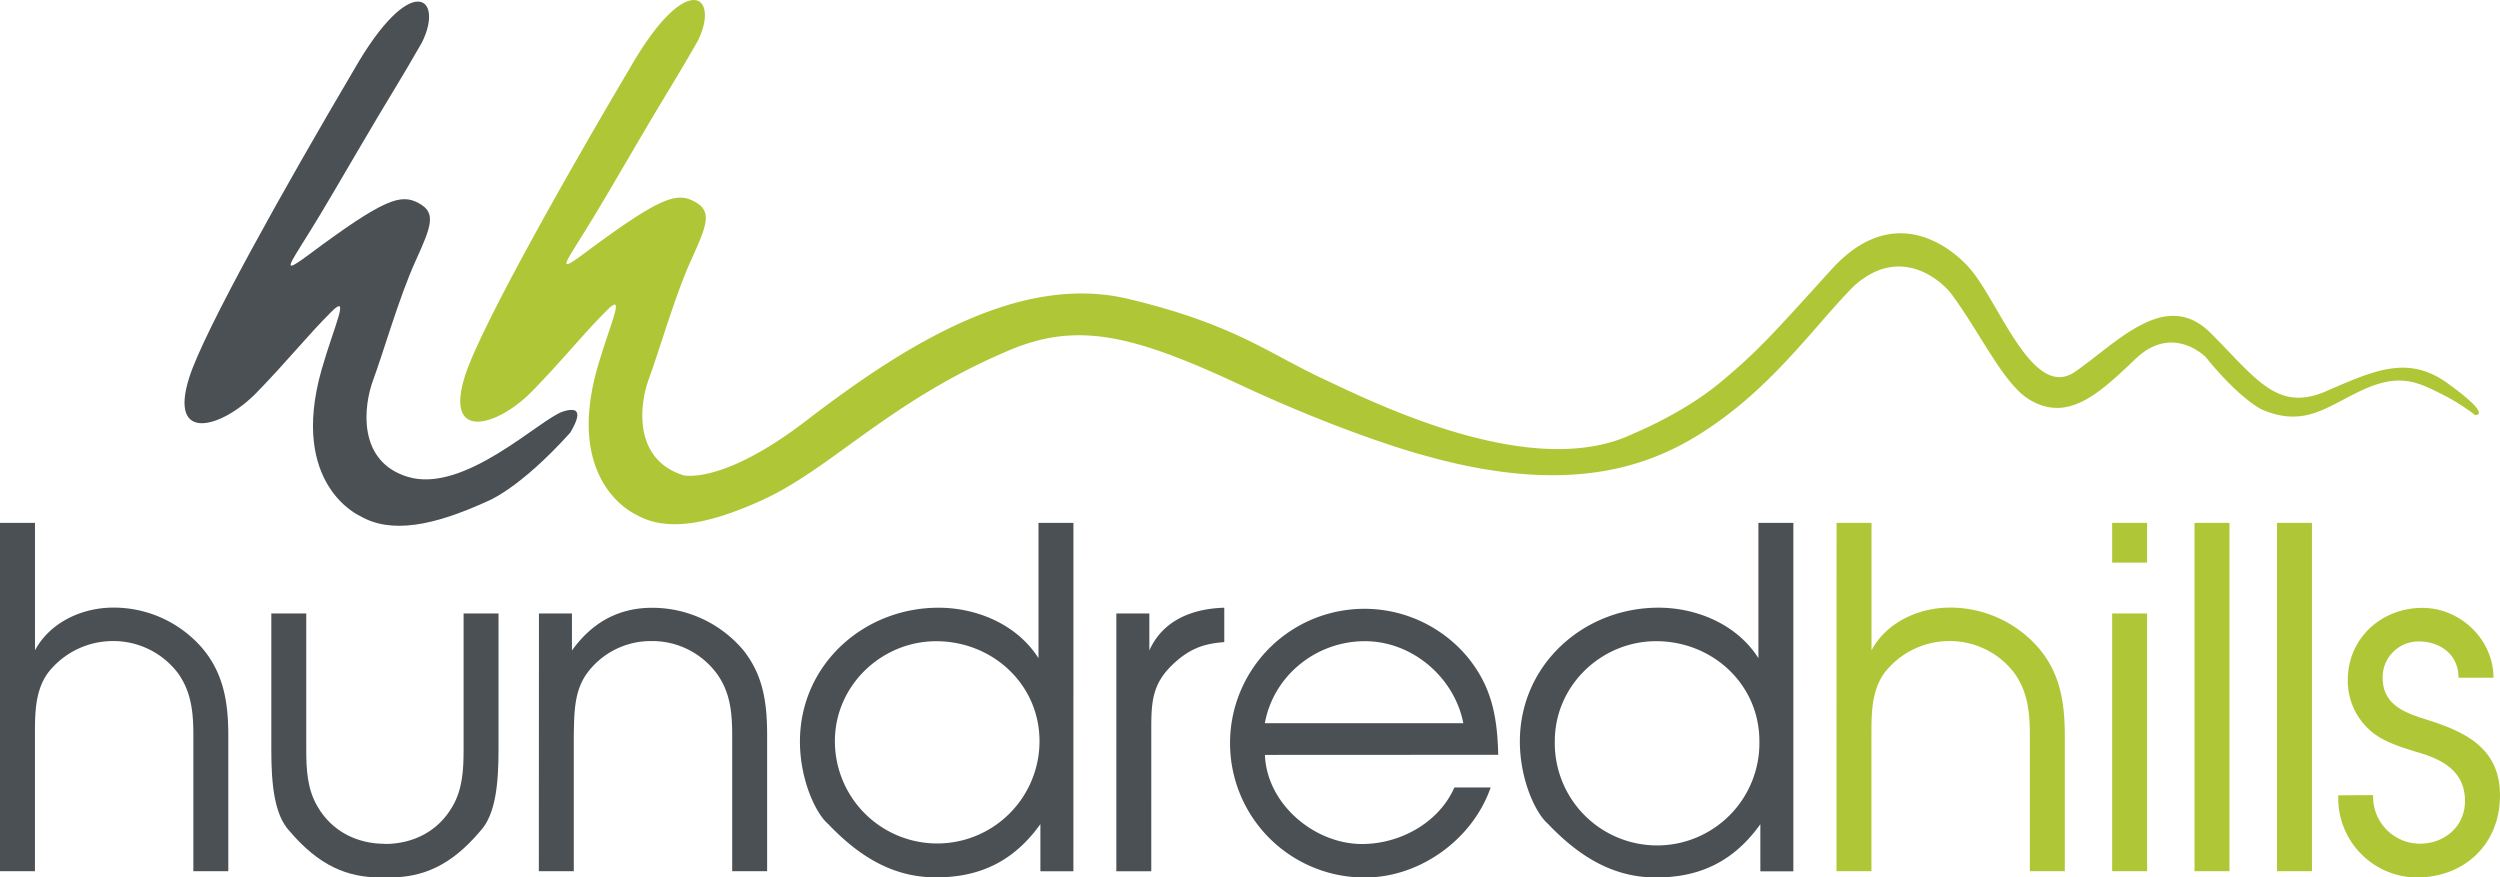 <svg xmlns="http://www.w3.org/2000/svg" viewBox="0 0 643.89 225.97"><defs><style>.cls-1{fill:#afc736;}.cls-2{fill:#4a5054;}</style></defs><g id="Layer_2" data-name="Layer 2"><g id="Layer_1-2" data-name="Layer 1"><path class="cls-1" d="M602.24,204.84A20.41,20.41,0,0,0,622.4,226c12.38,0,21.49-8.62,21.49-21.13,0-12-8.62-16.27-18.58-19.43-5.82-1.82-11.65-3.76-11.65-11a9.23,9.23,0,0,1,9.23-9.23c5.82,0,10.32,3.52,10.32,9.35h9c0-9.72-8.38-18-18.33-18-10.45,0-19.19,7.77-19.19,18.57A17,17,0,0,0,610,187.72c3.28,3.16,7.78,4.49,12,5.83,6.55,1.82,12.87,4.74,12.87,12.75,0,6.56-5.23,11-11.66,11a12.09,12.09,0,0,1-12-12.51Zm-15.78,19.55h9V134.66h-9Zm-21.25,0h9V134.66h-9ZM544,144.9h9V134.66h-9Zm0,79.49h9V158h-9Zm-71,0h9v-35c0-5.58,0-11.53,3.4-16.15a21.17,21.17,0,0,1,16.39-8.13,20.86,20.86,0,0,1,17.12,8.38c3.4,4.85,3.89,10.07,3.89,15.9v35h9v-35c0-8.5-1.21-16.15-6.92-22.7a30.11,30.11,0,0,0-22.7-10.2c-8,0-16.27,3.76-20.16,11V134.66h-9Z"></path><path class="cls-2" d="M453.14,190.88a26.35,26.35,0,1,1-52.69,0c0-14.33,12-25.74,26.1-25.74,14.45,0,26.59,11.05,26.59,25.74m8.75-56.22h-9v34.85c-5.46-8.62-15.78-13-25.74-13-19.31,0-35.7,14.69-35.7,34.48,0,9.71,4,18.46,7.29,21.25C408.1,222.08,417,226,426.55,226c11.54,0,20.16-4.37,26.84-13.72v12.14h8.5Zm-136.12,51.6C328,174,339,165.14,351.52,165.14c12.26,0,23.07,9.35,25.37,21.12Zm60.11,8.14c-.24-9.59-1.58-17.36-7.77-25A34.6,34.6,0,1,0,351.64,226c14.08,0,27.68-9.84,32.29-23.19h-9.34c-4,9.1-14,14.57-23.8,14.57-12.27,0-24.53-10.32-25-22.95Zm-98.36,30h9V187.24c0-7.53.61-12,6.8-17.25,3.76-3.15,7.16-4.25,12-4.61v-8.86c-8.13.24-15.78,3.15-19.3,11V158h-8.5Zm-19.79-33.51a26.35,26.35,0,1,1-52.7,0c0-14.33,12-25.74,26.1-25.74,14.45,0,26.6,11.05,26.6,25.74m8.74-56.22h-9v34.85c-5.46-8.62-15.78-13-25.74-13-19.3,0-35.7,14.69-35.7,34.48,0,9.71,4,18.46,7.29,21.25,9.35,9.83,18.21,13.72,27.8,13.72,11.54,0,20.16-4.37,26.84-13.72v12.14h8.5ZM138.78,224.39h9v-35c.13-5.58,0-11.41,3.53-16.15a20.39,20.39,0,0,1,16.27-8.13,20.68,20.68,0,0,1,17.12,8.5c3.4,4.73,3.88,10.07,3.88,15.78v35h9v-35c0-8.38-1-15.42-6.07-21.85a30.66,30.66,0,0,0-23.56-11c-8.74,0-15.54,3.88-20.64,11V158h-8.5ZM0,224.39H9v-35c0-5.58,0-11.53,3.4-16.15a21.19,21.19,0,0,1,16.4-8.13,20.89,20.89,0,0,1,17.12,8.38c3.4,4.85,3.88,10.07,3.88,15.9v35h9v-35c0-8.5-1.22-16.15-6.92-22.7a30.13,30.13,0,0,0-22.71-10.2c-8,0-16.27,3.76-20.16,11V134.66H0Z"></path><path class="cls-2" d="M99.16,217.33c-7.29,0-13.72-3.27-17.37-9.59-2.67-4.49-2.91-9.59-2.91-14.69V158h-9v35.09c0,8.74.72,16.76,4.73,21,7.53,8.86,14.81,11.9,23.31,11.9h2.43c8.5,0,15.79-3,23.31-11.9,4-4.25,4.74-12.27,4.74-21V158h-9v35.09c0,5.1-.24,10.2-2.91,14.69-3.64,6.32-10.08,9.59-17.36,9.59"></path><path class="cls-1" d="M366,117.07c42.19,12.11,63.49,1.25,78.11-9.61s24.65-25.06,33.42-33.83c12.26-11,22.93-.8,25.07,2.09,7.52,10.16,13.4,23.12,20,27.15,9.88,6,17.82-1.26,27.43-10.45s18.1-.41,18.1-.41,7.52,9.6,14.2,13.36c11.28,5,17.13-.83,26.32-5s13.78-2.09,19.63.84a51.72,51.72,0,0,1,9.17,5.68s4.9.44-7.08-8.19c-10.16-7.33-18.8-3.34-31.33,2.09s-18-3.34-29.66-15-24.09,2.51-35,10S514.75,77.42,507.2,69c0,0-16.71-20.33-35.51.42-15.42,17-19.21,21.3-28.82,29.24s-22.14,13-22.14,13c-25.71,12.46-66-7.52-80.2-14.2s-22.87-14-49.92-20.47c-27.81-6.66-57.15,11.53-82.92,31.33-21.62,16.6-31.64,14.1-31.64,14.1-13.06-4.1-11.39-18.28-8.88-25s6.68-21.31,10.86-30.5,5.43-12.53.84-15-8.78-1.26-28.41,13.36c-6,4.44-5.44,3.32-2.09-2.09,4-6.38,5.2-8.29,14.21-23.7,9.93-17,10.77-17.81,17.12-28.93,5.85-11.7-2.74-18.8-17.54,7.1-17.55,29.66-38.59,67.16-42.4,79.16-5.43,17.13,8.5,12.94,17.23,4,7.83-8,12.93-14.5,19.32-20.89,5-5,.83,3.34-2.51,15-8.35,29.66,10,37.6,10,37.6,7.94,4.59,18.8,2.52,32.58-3.76,17.86-8.15,32.78-25.58,63.58-38.56,17.33-7.31,31.46-4.16,59.21,8.79S366,117.07,366,117.07"></path><path class="cls-2" d="M105,122.81c-13.07-4-11.38-18.27-8.87-25s6.68-21.31,10.86-30.5,5.43-12.53.83-15-8.77-1.25-28.4,13.37c-6,4.44-5.44,3.32-2.09-2.09,4-6.38,5.2-8.29,14.2-23.7,9.94-17,10.78-17.81,17.13-28.93,5.85-11.7-2.75-18.81-17.55,7.1C73.6,47.73,52.55,85.22,48.74,97.23c-5.43,17.13,8.5,12.93,17.24,4,7.83-8,12.93-14.5,19.32-20.89,5-5,.83,3.34-2.51,15-8.36,29.66,10,37.59,10,37.59,7.93,4.6,18.8,2.53,32.58-3.76,0,0,8.14-2.92,21.51-17.75,1.46-2.51,4-7.31-1.88-5.43s-25.48,21.3-40,16.81"></path></g></g></svg>